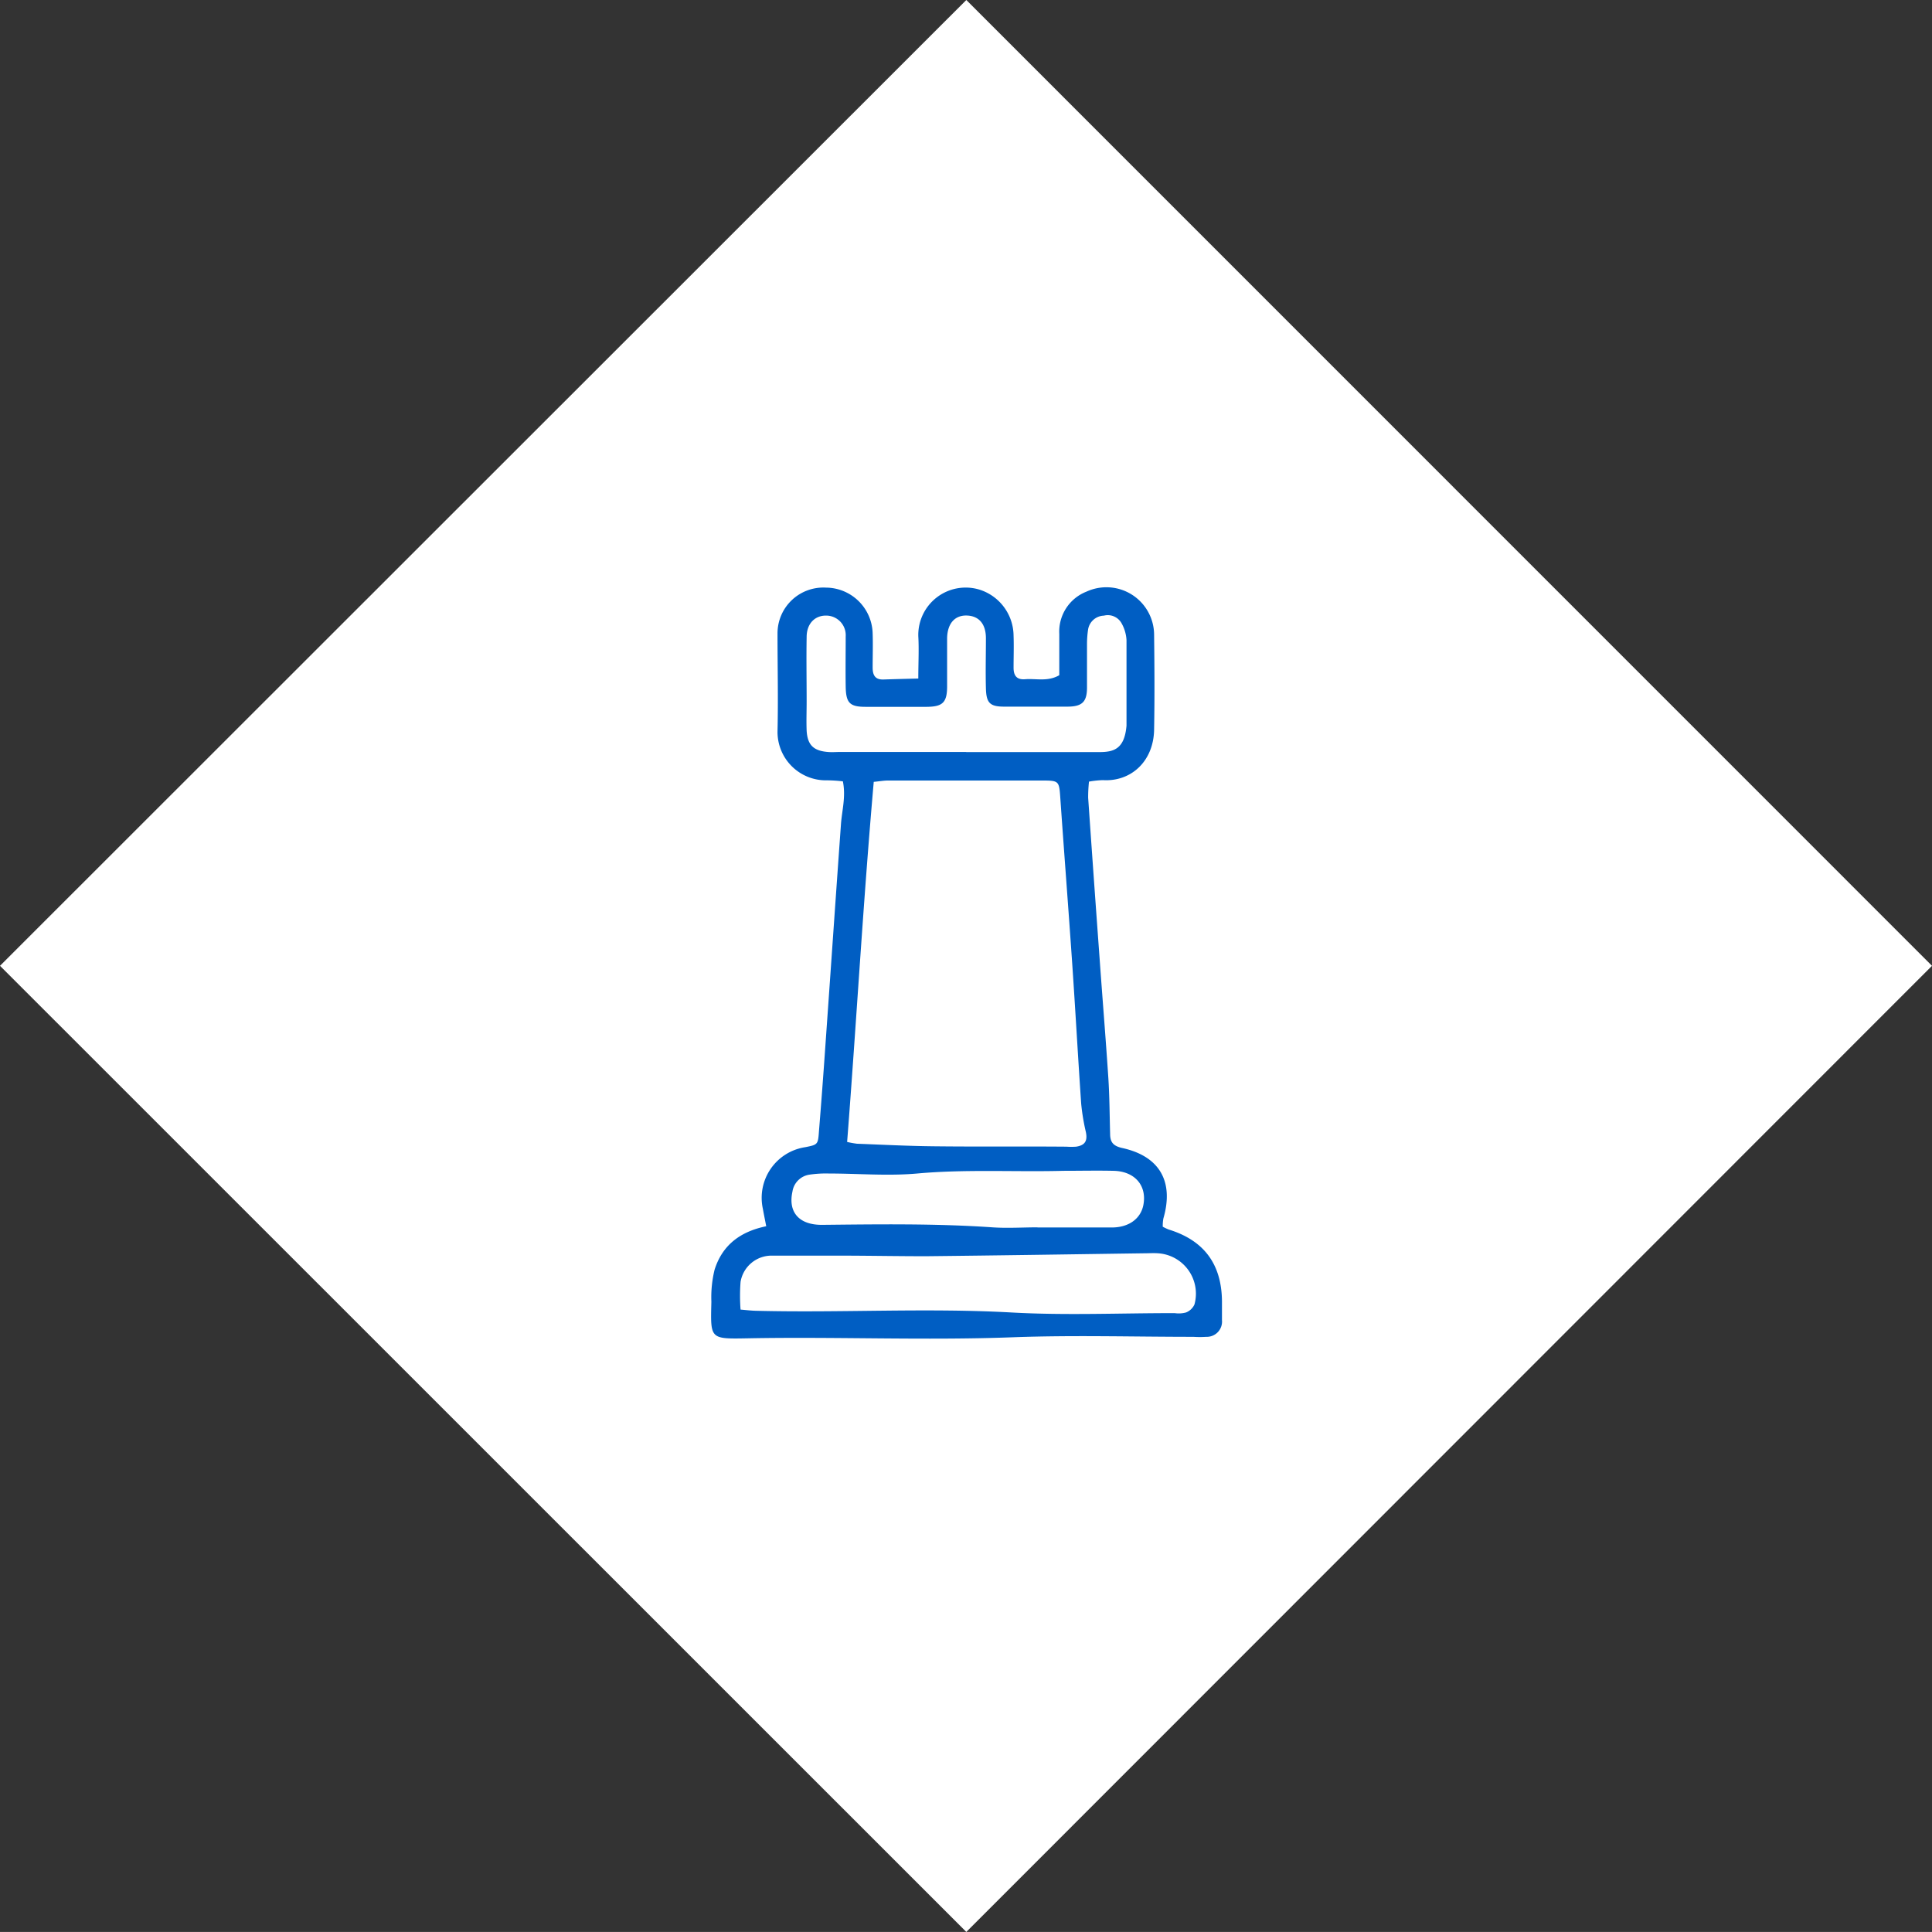 <svg xmlns="http://www.w3.org/2000/svg" viewBox="0 0 301.76 301.75"><rect x="0" y="0" width="301.76" height="301.75" fill="#333333" stroke="none"/><defs><style>.cls-1{fill:#fff;}.cls-2{fill:#005ec3;}</style></defs><g id="Livello_2" data-name="Livello 2"><g id="Livello_1-2" data-name="Livello 1"><polygon class="cls-1" points="301.76 150.85 150.93 301.75 0 150.85 150.93 0 301.76 150.85"/><path class="cls-2" d="M119.7,191.64c-.21-1.08-.4-2-.55-2.85a8,8,0,0,1,6.62-9.61c1.94-.39,2-.4,2.14-2.44q.54-6.66,1-13.32c.82-11.56,1.61-23.12,2.44-34.68.15-2.15.79-4.28.3-6.7a22.24,22.24,0,0,0-2.5-.16,7.56,7.56,0,0,1-7.71-7.57c.12-5.12,0-10.25,0-15.37A7.16,7.16,0,0,1,129,91.78a7.34,7.34,0,0,1,7.3,7.18c.06,1.77,0,3.53,0,5.3,0,1.21.4,1.93,1.73,1.87,1.73-.06,3.46-.1,5.4-.15,0-2.43.12-4.53,0-6.61A7.4,7.4,0,0,1,153,92.1a7.61,7.61,0,0,1,5.31,7.19c.06,1.67,0,3.36,0,5,0,1.26.51,1.9,1.8,1.8,1.72-.14,3.52.42,5.34-.63,0-2.12,0-4.3,0-6.47a6.7,6.7,0,0,1,4.24-6.58,7.45,7.45,0,0,1,10.57,6.71c.06,5,.09,9.91,0,14.86s-3.62,8.14-8,7.87a15,15,0,0,0-2.17.23,22.58,22.58,0,0,0-.13,2.53q.87,12.56,1.79,25.12c.44,6.2.95,12.39,1.36,18.59.19,2.92.2,5.85.28,8.77,0,1.34.51,1.91,1.9,2.22,5.8,1.27,8.1,5.21,6.42,11a6.38,6.38,0,0,0-.1,1.29,8.41,8.41,0,0,0,.93.44c5.49,1.69,8.25,5.37,8.32,11.15,0,1,0,2,0,3a2.38,2.38,0,0,1-2.46,2.61,15,15,0,0,1-2,0c-9.41,0-18.82-.28-28.22.07-13.76.51-27.52-.1-41.27.16-6.07.11-5.94.19-5.8-5.71a18.18,18.18,0,0,1,.5-5c1.18-3.74,3.88-5.95,8.15-6.81m12.55-13.15a14.81,14.81,0,0,0,1.55.28c4,.15,8,.36,12.06.4,6.88.08,13.77,0,20.65.06a10.8,10.8,0,0,0,1.51,0c1.4-.21,1.81-.92,1.52-2.3a33.24,33.24,0,0,1-.73-4.41c-.5-7.29-.9-14.58-1.4-21.87-.59-8.63-1.26-17.25-1.86-25.88-.18-2.62-.2-2.72-2.73-2.73q-12.09,0-24.19,0c-.64,0-1.29.12-2.22.21-1.65,18.78-2.7,37.5-4.16,56.28m-16.69,26.14c.93.08,1.67.17,2.41.19,13.34.34,26.68-.47,40,.27,8.46.47,17,.09,25.46.1a4.36,4.36,0,0,0,1.74-.1,2.41,2.41,0,0,0,1.33-1.25,6.32,6.32,0,0,0-5.71-8c-.67-.05-1.35,0-2,0-11.41.16-22.82.34-34.23.46-4.29,0-8.57-.08-12.86-.09-3.7,0-7.4,0-11.09,0a4.91,4.91,0,0,0-5,4.09,28.59,28.59,0,0,0,0,4.36m35.23-87.1H163.9c2.6,0,5.21,0,7.81,0,2.32,0,3.93-.53,4.24-4.13,0-.09,0-.17,0-.25,0-4.37,0-8.74,0-13.11a6,6,0,0,0-.75-2.59,2.46,2.46,0,0,0-2.79-1.23,2.57,2.57,0,0,0-2.46,2.16,15.39,15.39,0,0,0-.17,2.25c0,2.26,0,4.53,0,6.8s-.76,3-3.09,3c-3.28,0-6.55,0-9.83,0-2.26,0-2.81-.58-2.87-2.87-.07-2.6,0-5.21,0-7.81,0-2.29-1.14-3.5-3-3.55s-3,1.24-3.06,3.5c0,2.52,0,5,0,7.56s-.73,3.17-3.16,3.2c-3.19,0-6.38,0-9.57,0-2.51,0-3.07-.63-3.11-3.19s0-5.21,0-7.81a3.06,3.06,0,0,0-3.1-3.25c-1.76,0-3,1.3-3,3.35-.06,3.36,0,6.72,0,10.08,0,1.51-.06,3,0,4.54.13,2.23,1.06,3.14,3.29,3.33.67.06,1.35,0,2,0h19.65m11.13,74.27h0c3.86,0,7.72,0,11.58,0,2.69,0,4.5-1.38,4.93-3.45.62-3.05-1.29-5.33-4.65-5.4-2.6-.06-5.2,0-7.8,0-7.62.2-15.24-.27-22.86.42-4.58.41-9.22,0-13.83,0a17.77,17.77,0,0,0-3,.18,3.15,3.15,0,0,0-2.66,2.66c-.69,3.17,1,5.21,4.65,5.18,8.87-.09,17.74-.22,26.61.39,2.34.16,4.7,0,7,0"/></g></g></svg>